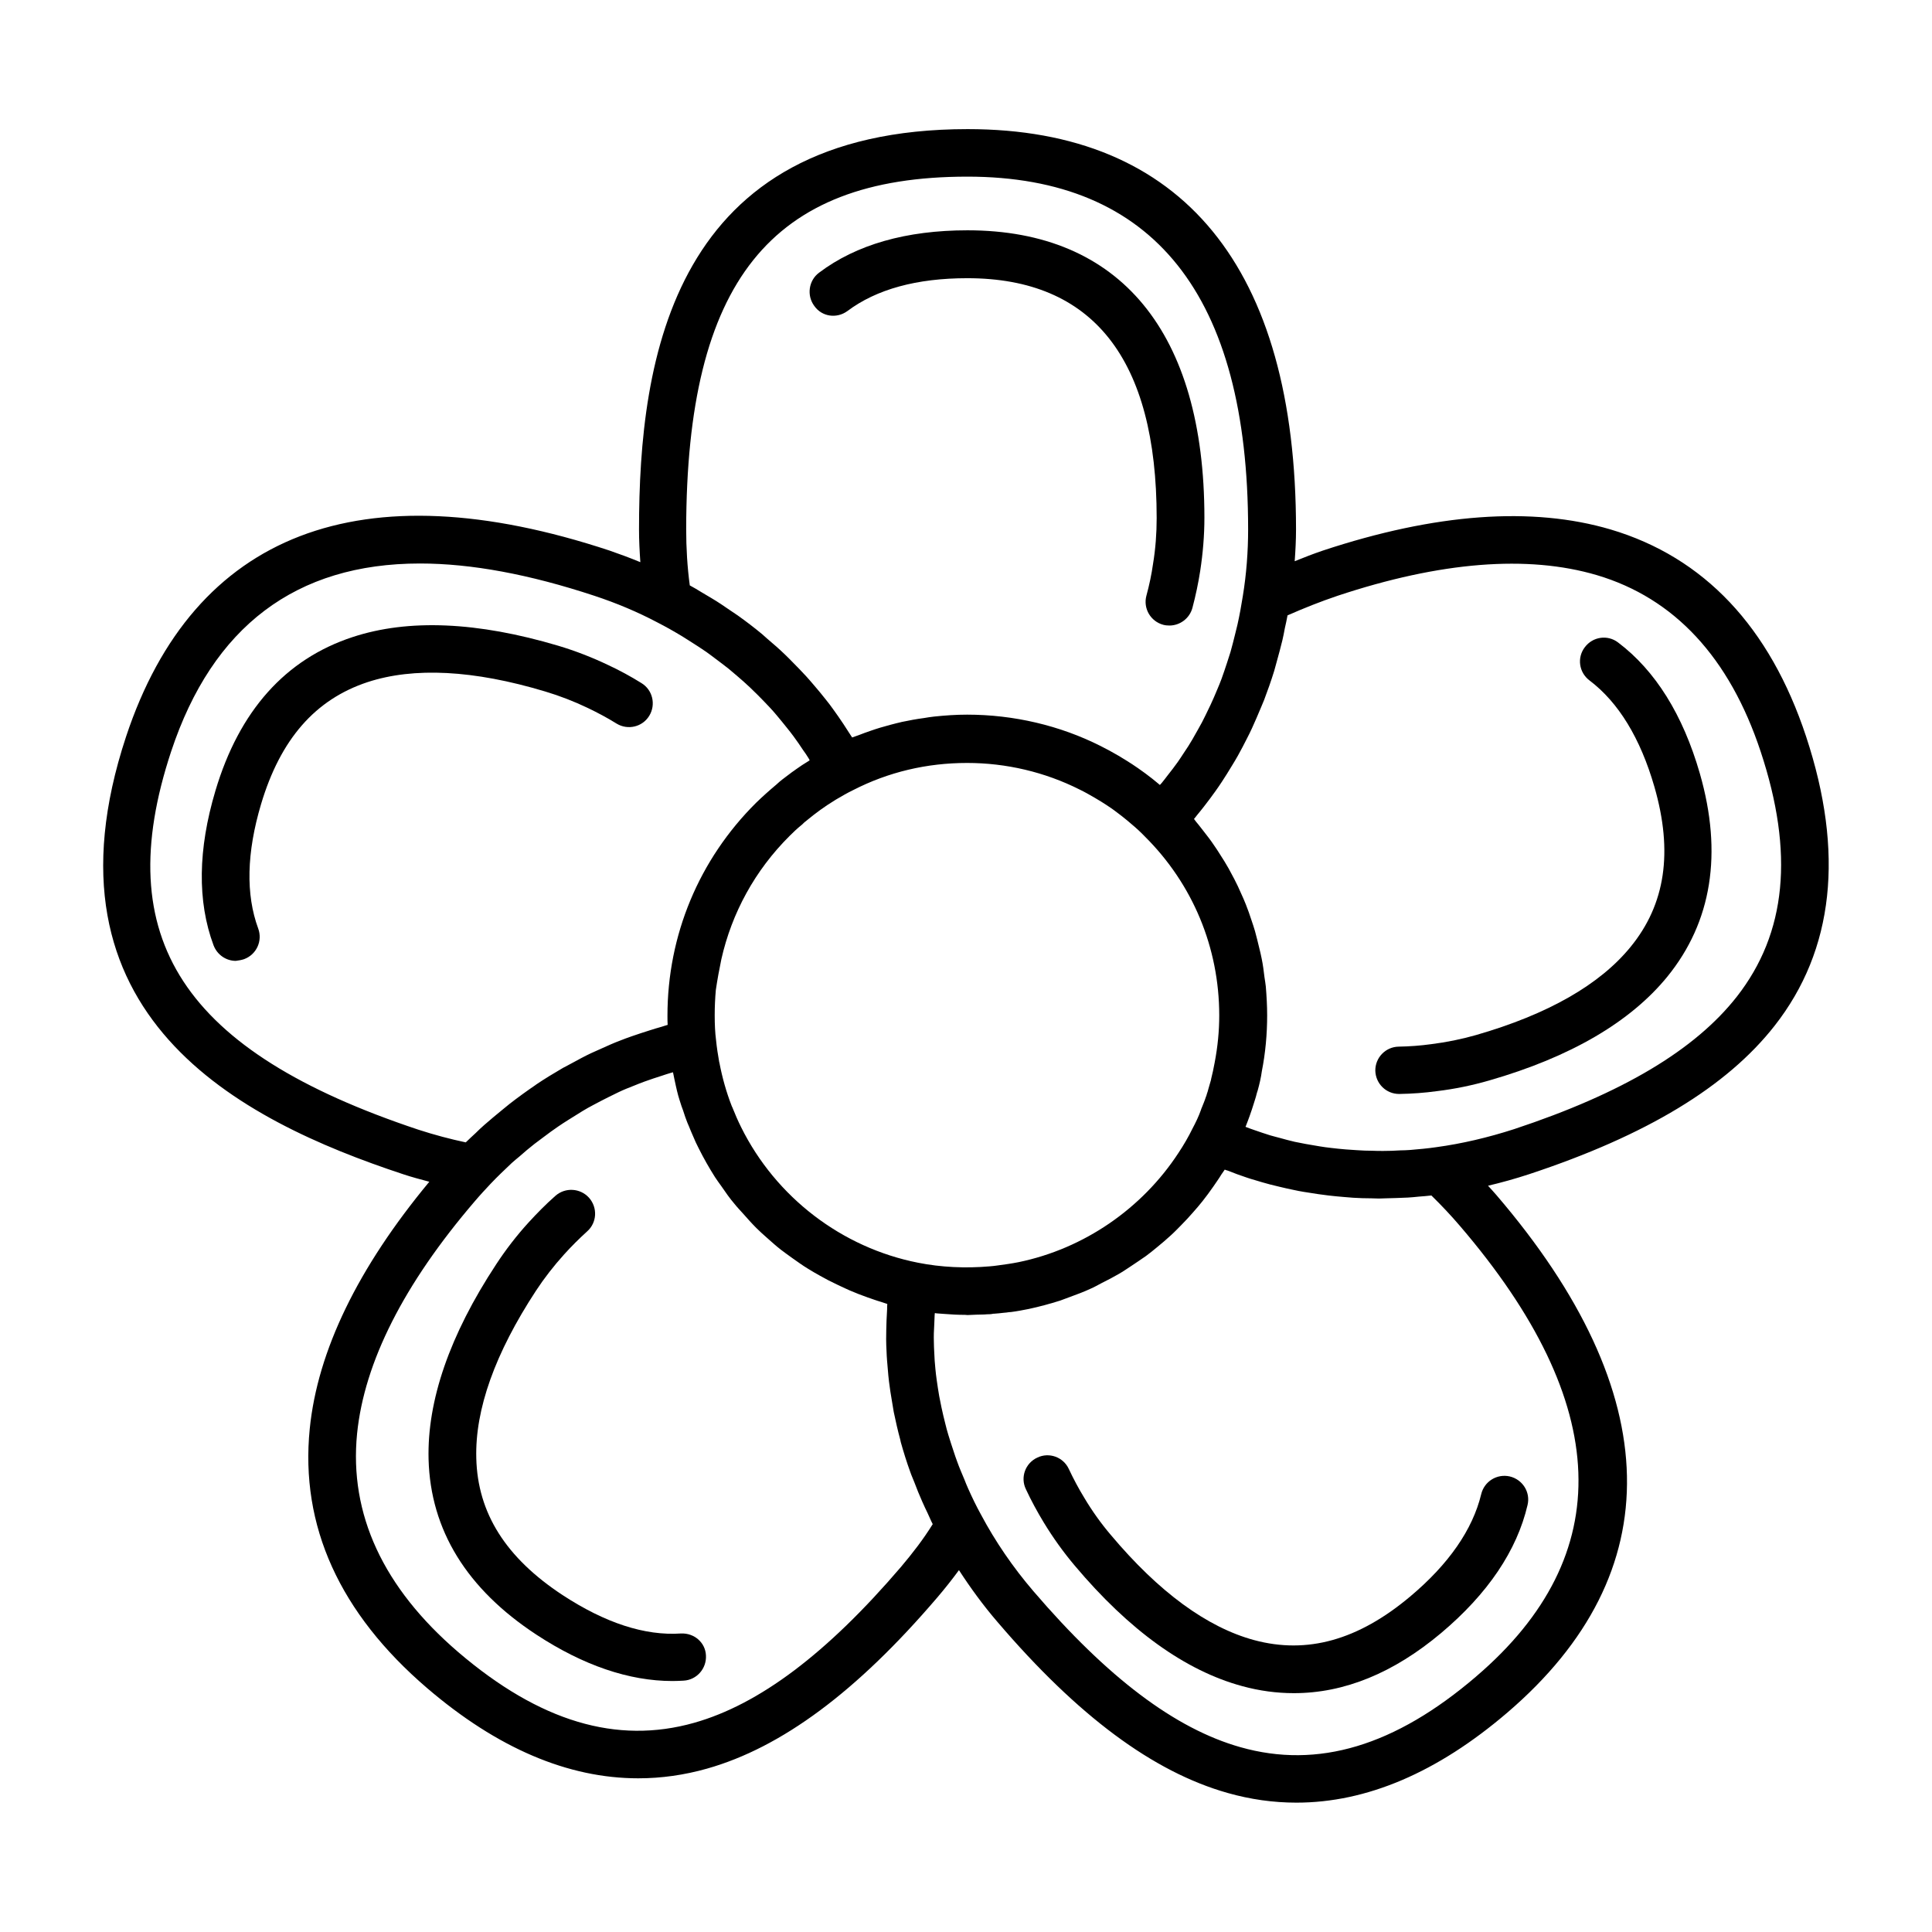 <?xml version="1.0" encoding="UTF-8"?>
<!-- Uploaded to: SVG Repo, www.svgrepo.com, Generator: SVG Repo Mixer Tools -->
<svg fill="#000000" width="800px" height="800px" version="1.1" viewBox="144 144 512 512" xmlns="http://www.w3.org/2000/svg">
 <g>
  <path d="m250.77 455.16c2.418 0.805 4.734 1.41 7.004 2.016-18.895 22.773-29.625 44.789-31.691 65.496-2.57 25.695 7.91 48.82 31.137 68.719 18.539 15.871 37.281 23.879 55.922 23.879 6.098 0 12.191-0.855 18.238-2.57 19.75-5.594 39.699-20.402 60.961-45.293 2.066-2.418 3.981-4.836 5.793-7.305 3.074 4.734 6.449 9.371 10.227 13.754 21.262 24.887 41.211 39.699 60.961 45.293 6.047 1.715 12.141 2.57 18.238 2.57 18.59 0 37.332-7.961 55.922-23.879 43.227-37.031 42.219-84.488-2.922-137.14-0.707-0.855-1.512-1.664-2.215-2.469 3.629-0.855 7.254-1.863 10.934-3.074 31.086-10.277 52.348-23.176 64.992-39.297 15.77-20.102 18.539-45.898 8.363-76.68-9.621-29.07-27.055-47.508-51.793-54.863-20.809-6.144-46.453-4.281-76.277 5.594-2.519 0.855-4.988 1.812-7.457 2.82 0.203-2.82 0.352-5.594 0.352-8.414 0-69.426-30.078-106.1-87.008-106.1-78.086 0-87.105 60.559-87.105 106.1 0 2.922 0.152 5.793 0.352 8.664-2.672-1.109-5.391-2.117-8.16-3.074-65.898-21.812-110.18-4.785-128.12 49.273-24.484 74.062 30.129 101.67 73.355 115.98zm132 104.09c-19.598 22.922-37.535 36.426-54.816 41.312-20.504 5.793-40.961-0.301-62.523-18.742-19.902-17.078-28.918-36.578-26.801-57.887 1.914-18.941 12.395-39.648 31.137-61.516 1.41-1.664 2.82-3.176 4.231-4.684 1.812-1.914 3.727-3.727 5.644-5.543 0.656-0.605 1.309-1.109 1.965-1.664 1.309-1.16 2.672-2.316 4.031-3.375 0.805-0.605 1.613-1.211 2.418-1.812 1.258-0.957 2.57-1.914 3.828-2.769 0.855-0.605 1.762-1.16 2.621-1.715 1.258-0.805 2.57-1.613 3.879-2.418 0.906-0.555 1.812-1.059 2.769-1.562 1.309-0.707 2.672-1.41 3.981-2.066 0.906-0.453 1.863-0.906 2.769-1.359 1.359-0.656 2.769-1.211 4.18-1.762 0.906-0.352 1.812-0.754 2.719-1.059 1.512-0.555 3.074-1.059 4.637-1.562 0.805-0.25 1.613-0.555 2.367-0.754 0.203-0.051 0.352-0.102 0.555-0.152v0.051c0.102 0.555 0.25 1.16 0.352 1.715l0.402 1.863c0.102 0.504 0.25 1.059 0.301 1.309 0.203 0.805 0.402 1.613 0.656 2.367 0.352 1.16 0.707 2.215 0.957 2.82 0.352 1.16 0.754 2.266 1.109 3.176 0.152 0.352 0.301 0.707 0.453 1.059 0.352 0.855 0.707 1.762 1.059 2.519 0.453 1.109 1.008 2.316 1.512 3.273 1.309 2.621 2.769 5.188 4.332 7.656 0.504 0.805 1.109 1.562 1.664 2.367 1.109 1.613 2.215 3.223 3.477 4.684 0.707 0.906 1.512 1.715 2.266 2.57 1.16 1.309 2.316 2.621 3.578 3.879 0.855 0.855 1.762 1.664 2.672 2.469 1.258 1.109 2.519 2.266 3.828 3.273 1.008 0.754 2.016 1.512 3.023 2.215 1.359 0.957 2.672 1.914 4.082 2.769 1.059 0.656 2.168 1.309 3.273 1.914 1.41 0.805 2.871 1.562 4.383 2.266 1.16 0.555 2.316 1.109 3.477 1.613 1.512 0.656 3.074 1.258 4.637 1.812 1.211 0.402 2.367 0.855 3.629 1.211 0.555 0.152 1.109 0.402 1.664 0.555-0.051 0.453-0.051 0.957-0.051 1.41-0.051 1.008-0.102 2.016-0.152 2.973-0.051 1.664-0.102 3.324-0.102 4.988 0 1.059 0.051 2.066 0.102 3.125 0.051 1.664 0.203 3.324 0.352 4.988 0.102 1.008 0.152 2.066 0.301 3.074 0.203 1.762 0.504 3.578 0.805 5.34 0.152 0.906 0.301 1.812 0.453 2.719 0.504 2.418 1.059 4.887 1.715 7.305 0.051 0.25 0.102 0.504 0.152 0.707 0.754 2.672 1.562 5.289 2.519 7.91 0.301 0.906 0.707 1.762 1.059 2.672 0.656 1.762 1.359 3.477 2.117 5.188 0.453 1.008 0.906 2.016 1.41 3.023 0.453 0.957 0.855 1.965 1.359 2.922-2.469 3.984-5.344 7.711-8.414 11.34zm-47.609-161.02c2.769-12.293 8.918-23.578 18.086-32.695l0.102-0.102c0.957-0.957 1.914-1.863 2.973-2.719 0.203-0.152 0.352-0.301 0.504-0.453 0.203-0.203 0.352-0.352 0.555-0.504 0.203-0.152 0.352-0.25 0.504-0.402 2.316-1.914 4.734-3.68 7.305-5.238 0.051-0.051 0.102-0.051 0.152-0.102l0.25-0.152c1.461-0.855 2.922-1.715 4.484-2.469 9.32-4.785 19.496-7.203 30.23-7.203 10.379 0 20.605 2.418 29.824 7.055 1.359 0.656 2.672 1.41 3.981 2.168 0.605 0.352 1.16 0.707 1.762 1.059 0.805 0.504 1.664 1.059 2.469 1.613 0.555 0.402 1.109 0.754 1.664 1.211 0.957 0.707 1.914 1.461 2.82 2.215 0.352 0.301 0.707 0.605 1.059 0.906 1.211 1.008 2.367 2.066 3.477 3.223 12.746 12.645 19.75 29.523 19.75 47.457 0 4.133-0.402 8.262-1.211 12.496-0.25 1.461-0.605 2.973-0.957 4.434v0.102c-0.203 0.754-0.453 1.512-0.656 2.266-0.102 0.301-0.152 0.605-0.25 0.906-0.051 0.203-0.152 0.402-0.203 0.605-0.051 0.25-0.152 0.555-0.301 0.906-0.301 0.957-0.707 1.863-1.059 2.769-0.102 0.203-0.152 0.352-0.203 0.555-0.605 1.715-1.41 3.375-2.215 4.887-1.109 2.266-2.367 4.434-3.777 6.551-9.621 14.711-24.988 25.34-42.371 28.918-1.762 0.352-3.578 0.605-5.441 0.855-0.754 0.102-1.461 0.203-2.215 0.25-6.348 0.555-12.898 0.25-18.941-0.957-20.203-3.981-37.684-17.332-46.906-35.922-0.855-1.715-1.613-3.477-2.316-5.238-0.051-0.102-0.051-0.152-0.102-0.203-0.051-0.102-0.051-0.152-0.102-0.25-1.41-3.629-2.469-7.406-3.223-11.336 0-0.051 0-0.102-0.051-0.152-0.352-1.965-0.656-3.93-0.855-5.945-0.25-1.914-0.352-4.031-0.352-6.551 0-2.266 0.102-4.484 0.301-6.699 0.398-2.723 0.902-5.441 1.457-8.113zm200.06 190.04c-21.512 18.438-41.969 24.586-62.523 18.742-17.281-4.887-35.215-18.438-54.816-41.312-5.441-6.348-10.125-13.199-13.906-20.305-1.258-2.266-2.367-4.586-3.426-6.953-0.352-0.754-0.656-1.562-0.957-2.316-0.656-1.562-1.359-3.176-1.914-4.734-0.352-0.906-0.656-1.863-0.957-2.769-0.504-1.461-0.957-2.922-1.41-4.383-0.301-0.957-0.555-1.965-0.805-2.973-0.352-1.41-0.707-2.82-1.008-4.281-0.203-1.008-0.402-2.016-0.605-3.023-0.25-1.41-0.453-2.82-0.656-4.231-0.152-1.008-0.25-1.965-0.352-2.973-0.152-1.461-0.25-2.871-0.301-4.332-0.051-0.957-0.102-1.914-0.102-2.82-0.051-1.512 0-3.074 0.102-4.586 0.051-0.805 0.051-1.664 0.102-2.469 0-0.203 0.051-0.352 0.051-0.555 0.152 0 0.301 0 0.402 0.051 0.656 0.051 1.359 0.102 2.066 0.152 1.863 0.152 3.68 0.25 5.543 0.25 0.203 0 0.453 0.051 0.656 0.051 0.805 0 1.613-0.102 2.418-0.102 0.906-0.051 1.863 0 2.769-0.102 0.453 0 1.008 0 1.664-0.152h0.203c0.855-0.051 1.715-0.152 2.57-0.25 0.453-0.051 0.855-0.051 1.309-0.152 0.203 0 0.453-0.051 0.656-0.051 1.562-0.203 3.125-0.504 4.637-0.805 2.82-0.605 5.594-1.359 8.312-2.215 0.906-0.301 1.812-0.707 2.719-1.008 1.762-0.656 3.578-1.309 5.289-2.117 1.059-0.453 2.016-1.008 3.074-1.562 1.512-0.754 3.074-1.562 4.535-2.418 1.059-0.605 2.066-1.309 3.074-1.965 1.359-0.906 2.719-1.812 4.082-2.769 1.008-0.754 1.965-1.512 2.922-2.316 1.258-1.008 2.469-2.066 3.629-3.125 0.957-0.855 1.812-1.762 2.719-2.672 1.109-1.109 2.215-2.316 3.223-3.477 0.855-0.957 1.664-1.914 2.469-2.922 1.008-1.258 1.914-2.519 2.871-3.879 0.707-1.059 1.461-2.066 2.117-3.176 0.301-0.453 0.605-0.855 0.906-1.309 0.25 0.102 0.504 0.203 0.754 0.25 1.664 0.656 3.375 1.309 5.09 1.863 0.707 0.25 1.41 0.453 2.117 0.656 1.309 0.402 2.672 0.805 4.031 1.16 0.805 0.203 1.664 0.402 2.469 0.605 1.258 0.301 2.57 0.605 3.828 0.855 0.855 0.203 1.762 0.352 2.621 0.504 1.258 0.203 2.57 0.402 3.879 0.605 0.906 0.102 1.762 0.25 2.672 0.352 1.359 0.152 2.719 0.301 4.082 0.402 0.855 0.051 1.664 0.152 2.519 0.203 1.613 0.102 3.223 0.152 4.836 0.152 0.605 0 1.211 0.051 1.812 0.051h0.301c0.555 0 1.109-0.051 1.613-0.051 1.965-0.051 3.93-0.102 5.945-0.203 0.957-0.051 1.914-0.152 2.871-0.25 1.109-0.102 2.215-0.152 3.324-0.301 2.672 2.621 5.238 5.34 7.559 8.062 40.395 47.098 41.855 87.301 4.324 119.39zm-36.781-286.37c27.305-9.07 50.43-10.883 68.719-5.492 20.555 6.098 35.164 21.816 43.43 46.754 8.918 26.902 6.852 48.113-6.297 64.941-11.082 14.156-30.379 25.645-58.996 35.117-7.004 2.266-13.957 3.879-20.605 4.785-2.367 0.352-4.734 0.555-7.055 0.754-0.855 0.051-1.664 0.102-2.519 0.102-1.512 0.102-3.023 0.152-4.535 0.152-0.957 0-1.965 0-2.922-0.051-1.359 0-2.719-0.051-4.082-0.152-1.008-0.051-2.016-0.152-2.973-0.203-1.309-0.102-2.621-0.25-3.93-0.402-1.008-0.102-1.965-0.25-2.922-0.402-1.309-0.203-2.57-0.453-3.828-0.656-0.957-0.203-1.863-0.352-2.82-0.555-1.309-0.301-2.621-0.656-3.879-1.008-0.906-0.25-1.762-0.449-2.617-0.703-1.41-0.453-2.82-0.906-4.231-1.41-0.656-0.25-1.359-0.453-1.965-0.707-0.102-0.051-0.25-0.102-0.352-0.152 0.051-0.051 0.051-0.152 0.102-0.203 0.402-1.008 0.754-1.965 1.008-2.672 0-0.051 0.051-0.102 0.051-0.152 0.352-1.008 0.707-2.016 1.008-3.023 0.25-0.855 0.555-1.664 0.754-2.519 0.102-0.352 0.152-0.605 0.203-0.707 0.051-0.102 0.051-0.203 0.102-0.301 0.504-1.812 0.906-3.578 1.109-5.141 0.957-4.836 1.41-9.824 1.41-14.812 0-2.57-0.152-5.09-0.352-7.609-0.102-0.805-0.203-1.613-0.352-2.469-0.203-1.664-0.402-3.324-0.754-4.988-0.203-0.957-0.402-1.914-0.656-2.871-0.352-1.461-0.707-2.922-1.109-4.383-0.301-1.008-0.605-1.965-0.957-2.973-0.453-1.359-0.906-2.719-1.461-4.082-0.402-1.008-0.805-1.965-1.258-2.922-0.555-1.309-1.16-2.57-1.812-3.828-0.504-0.957-1.008-1.914-1.512-2.82-0.707-1.258-1.461-2.469-2.215-3.629-0.555-0.906-1.16-1.812-1.762-2.672-0.805-1.211-1.715-2.367-2.621-3.527-0.656-0.805-1.258-1.664-1.965-2.469-0.203-0.25-0.402-0.555-0.605-0.805 0.301-0.301 0.504-0.656 0.805-1.008 0.656-0.754 1.258-1.562 1.863-2.316 1.008-1.309 2.016-2.621 2.973-3.981 0.605-0.855 1.211-1.715 1.762-2.57 0.906-1.359 1.762-2.769 2.621-4.18 0.555-0.906 1.109-1.812 1.613-2.719 0.855-1.512 1.613-3.023 2.418-4.586 0.453-0.906 0.906-1.762 1.309-2.672 0.855-1.863 1.664-3.777 2.469-5.691 0.25-0.605 0.504-1.211 0.754-1.812 0.957-2.519 1.863-5.09 2.672-7.707 0.25-0.855 0.453-1.715 0.707-2.57 0.504-1.812 1.008-3.68 1.461-5.543 0.25-1.059 0.453-2.117 0.656-3.223 0.25-1.109 0.504-2.215 0.707-3.375 4.32-1.906 8.754-3.668 13.234-5.18zm-98.09-111.09c49.375 0 74.414 31.438 74.414 93.508 0 5.894-0.453 11.84-1.41 17.684-0.402 2.519-0.855 5.039-1.41 7.508-0.203 0.805-0.402 1.664-0.605 2.469-0.402 1.613-0.805 3.273-1.258 4.836-0.301 0.957-0.605 1.914-0.906 2.82-0.453 1.41-0.957 2.871-1.461 4.281-0.352 0.957-0.754 1.914-1.16 2.871-0.555 1.309-1.109 2.672-1.715 3.93-0.453 0.957-0.906 1.863-1.359 2.82-0.605 1.258-1.258 2.519-1.965 3.727-0.504 0.906-1.008 1.812-1.512 2.672-0.707 1.211-1.461 2.418-2.266 3.578-0.555 0.805-1.059 1.664-1.613 2.418-0.855 1.211-1.762 2.367-2.672 3.527-0.555 0.707-1.059 1.41-1.613 2.066-0.152 0.152-0.301 0.301-0.453 0.504-0.301-0.25-0.605-0.504-0.855-0.707-0.754-0.656-1.562-1.258-2.621-2.066-0.203-0.152-0.402-0.301-0.605-0.453-0.605-0.402-1.16-0.855-1.762-1.258-1.008-0.707-2.016-1.359-3.074-2.016-0.707-0.402-1.359-0.855-2.066-1.258-1.613-0.957-3.223-1.812-4.734-2.57-10.781-5.441-23.023-8.312-35.367-8.312-2.973 0-5.844 0.203-8.715 0.504-0.957 0.102-1.863 0.25-2.769 0.402-1.914 0.25-3.828 0.605-5.742 1.008-1.059 0.25-2.117 0.504-3.223 0.805-1.715 0.453-3.426 0.957-5.141 1.562-1.059 0.352-2.117 0.754-3.176 1.16-0.555 0.203-1.16 0.402-1.715 0.605-0.203-0.352-0.453-0.656-0.656-1.008-0.555-0.855-1.109-1.715-1.664-2.57-0.906-1.359-1.812-2.672-2.769-3.981-0.605-0.855-1.258-1.715-1.914-2.519-1.008-1.258-2.016-2.519-3.074-3.727-0.707-0.805-1.359-1.613-2.066-2.367-1.16-1.258-2.367-2.519-3.578-3.727-0.707-0.707-1.359-1.41-2.066-2.066-1.512-1.461-3.074-2.82-4.684-4.18-0.453-0.402-0.906-0.805-1.359-1.211-2.066-1.715-4.231-3.375-6.5-4.988-0.656-0.453-1.359-0.906-2.016-1.359-1.613-1.109-3.223-2.215-4.938-3.223-0.906-0.555-1.812-1.059-2.719-1.613-1.008-0.605-1.965-1.211-3.023-1.762-0.656-4.836-0.957-9.875-0.957-14.914 0.102-65.449 22.371-93.41 74.516-93.41zm-211 152.35c10.984-33.152 33.102-49.828 65.949-49.828 13.602 0 29.02 2.871 46.25 8.566 5.793 1.914 11.438 4.281 16.676 7.055 2.266 1.16 4.484 2.418 6.648 3.727 0.707 0.402 1.359 0.906 2.066 1.309 1.41 0.906 2.871 1.812 4.231 2.769 0.805 0.555 1.562 1.16 2.316 1.715 1.211 0.906 2.418 1.812 3.629 2.769 0.805 0.656 1.562 1.309 2.316 1.965 1.109 0.957 2.215 1.914 3.273 2.922 0.754 0.707 1.461 1.41 2.168 2.117 1.008 1.008 2.016 2.066 2.973 3.074 0.656 0.707 1.359 1.461 1.965 2.215 0.957 1.109 1.812 2.215 2.719 3.324 0.605 0.754 1.211 1.512 1.762 2.266 0.906 1.211 1.715 2.418 2.519 3.629 0.504 0.707 1.008 1.41 1.461 2.168 0.102 0.203 0.203 0.352 0.301 0.555l-0.203 0.152c-1.258 0.754-2.469 1.562-3.375 2.215-0.203 0.152-0.352 0.25-0.555 0.402-0.352 0.25-0.754 0.504-1.109 0.805-0.152 0.102-0.301 0.203-0.402 0.301-1.059 0.805-2.117 1.562-3.074 2.469l-0.051 0.051c-1.863 1.562-3.68 3.176-5.441 4.887-15.113 15.012-23.477 35.066-23.477 56.426 0 0.855 0 1.664 0.051 2.418-0.555 0.152-1.109 0.352-1.613 0.504-1.059 0.301-2.117 0.605-3.176 0.957-1.562 0.504-3.176 1.008-4.734 1.562-1.059 0.352-2.066 0.754-3.125 1.16-1.613 0.605-3.176 1.309-4.734 2.016-0.957 0.453-1.965 0.855-2.922 1.309-1.715 0.805-3.375 1.715-5.039 2.621-0.805 0.453-1.613 0.855-2.367 1.258-2.418 1.41-4.836 2.871-7.152 4.434 0 0-0.051 0-0.051 0.051-2.367 1.613-4.734 3.324-7.004 5.09-0.656 0.504-1.258 1.059-1.914 1.562-1.613 1.309-3.176 2.621-4.734 3.981-0.805 0.707-1.562 1.41-2.316 2.168-0.855 0.805-1.762 1.613-2.621 2.469-4.031-0.855-8.262-1.965-12.594-3.375-62.312-20.754-81.863-50.684-65.488-100.21z"/>
  <path d="m368.56 226.44c7.707-5.793 18.391-8.715 31.789-8.715 33.301 0 50.18 21.41 50.18 63.582 0 4.031-0.301 8.113-0.957 12.09-0.402 2.871-1.008 5.691-1.762 8.465-0.906 3.375 1.109 6.801 4.434 7.707 0.555 0.152 1.109 0.203 1.664 0.203 2.769 0 5.34-1.863 6.098-4.684 0.855-3.223 1.562-6.551 2.066-9.824 0.707-4.637 1.109-9.32 1.109-14.055 0-49.121-22.32-76.176-62.773-76.176-16.223 0-29.473 3.777-39.348 11.234-2.769 2.066-3.324 6.047-1.258 8.816 2.004 2.867 5.934 3.418 8.758 1.355z"/>
  <path d="m208.7 398.18c3.273-1.211 4.938-4.836 3.727-8.113-3.324-9.02-3.074-20.102 0.754-32.949 5.141-17.23 14.359-27.762 28.215-32.344 12.293-4.031 28.113-3.223 47.055 2.469 3.879 1.16 7.656 2.621 11.336 4.383 2.621 1.258 5.188 2.621 7.609 4.133 2.973 1.812 6.852 0.906 8.664-2.066 1.812-2.973 0.906-6.852-2.066-8.664-2.82-1.762-5.793-3.375-8.816-4.785-4.231-2.016-8.613-3.727-13.148-5.09-21.461-6.398-39.801-7.203-54.613-2.316-17.785 5.844-30.027 19.547-36.324 40.707-4.637 15.516-4.836 29.32-0.504 40.961 0.957 2.519 3.324 4.133 5.894 4.133 0.758-0.102 1.461-0.203 2.219-0.457z"/>
  <path d="m324.48 576.89c-9.621 0.656-20.152-2.82-31.387-10.176-15.012-9.875-22.52-21.715-22.871-36.273-0.352-12.949 4.988-27.859 15.82-44.387 2.215-3.375 4.734-6.602 7.457-9.621 1.914-2.117 3.981-4.18 6.098-6.098 2.621-2.316 2.82-6.297 0.504-8.918-2.316-2.57-6.297-2.82-8.918-0.504-2.519 2.215-4.887 4.637-7.106 7.055-3.125 3.426-6.047 7.203-8.613 11.133-12.293 18.691-18.289 36.074-17.887 51.641 0.504 18.742 10.125 34.359 28.566 46.453 12.445 8.16 24.586 12.293 36.074 12.293 1.008 0 2.016-0.051 2.973-0.102 3.477-0.203 6.098-3.223 5.894-6.699-0.156-3.379-3.078-5.949-6.606-5.797z"/>
  <path d="m517.69 567.11c-13.754 11.539-27.258 15.316-41.312 11.539-12.496-3.375-25.293-12.746-37.988-27.859-2.621-3.074-4.988-6.398-7.055-9.875-1.512-2.469-2.871-5.039-4.082-7.609-1.461-3.176-5.238-4.535-8.363-3.023-3.176 1.461-4.535 5.238-3.023 8.363 1.41 3.023 3.023 5.996 4.734 8.816 2.418 3.981 5.188 7.859 8.211 11.438 14.41 17.129 29.32 27.859 44.387 31.941 4.586 1.258 9.168 1.863 13.703 1.863 13.352 0 26.398-5.34 38.996-15.922 12.395-10.43 20.102-21.867 22.922-33.957 0.805-3.375-1.309-6.75-4.734-7.559-3.375-0.754-6.75 1.309-7.559 4.734-2.258 9.324-8.559 18.492-18.836 27.109z"/>
  <path d="m514.77 433.91h0.102c3.324-0.051 6.699-0.301 9.977-0.754 4.637-0.555 9.27-1.512 13.805-2.82 21.512-6.195 37.383-15.469 47.207-27.508 11.789-14.508 14.711-32.648 8.613-53.855-4.484-15.566-11.789-27.258-21.664-34.711-2.769-2.117-6.699-1.562-8.816 1.258-2.117 2.769-1.562 6.699 1.258 8.816 7.656 5.793 13.453 15.266 17.18 28.164 4.988 17.281 2.922 31.137-6.297 42.422-8.16 10.027-21.914 17.887-40.961 23.375-3.879 1.109-7.859 1.914-11.891 2.418-2.871 0.402-5.793 0.605-8.613 0.656-3.477 0.051-6.246 2.922-6.195 6.398 0.102 3.418 2.871 6.141 6.297 6.141z"/>
 </g>
</svg>